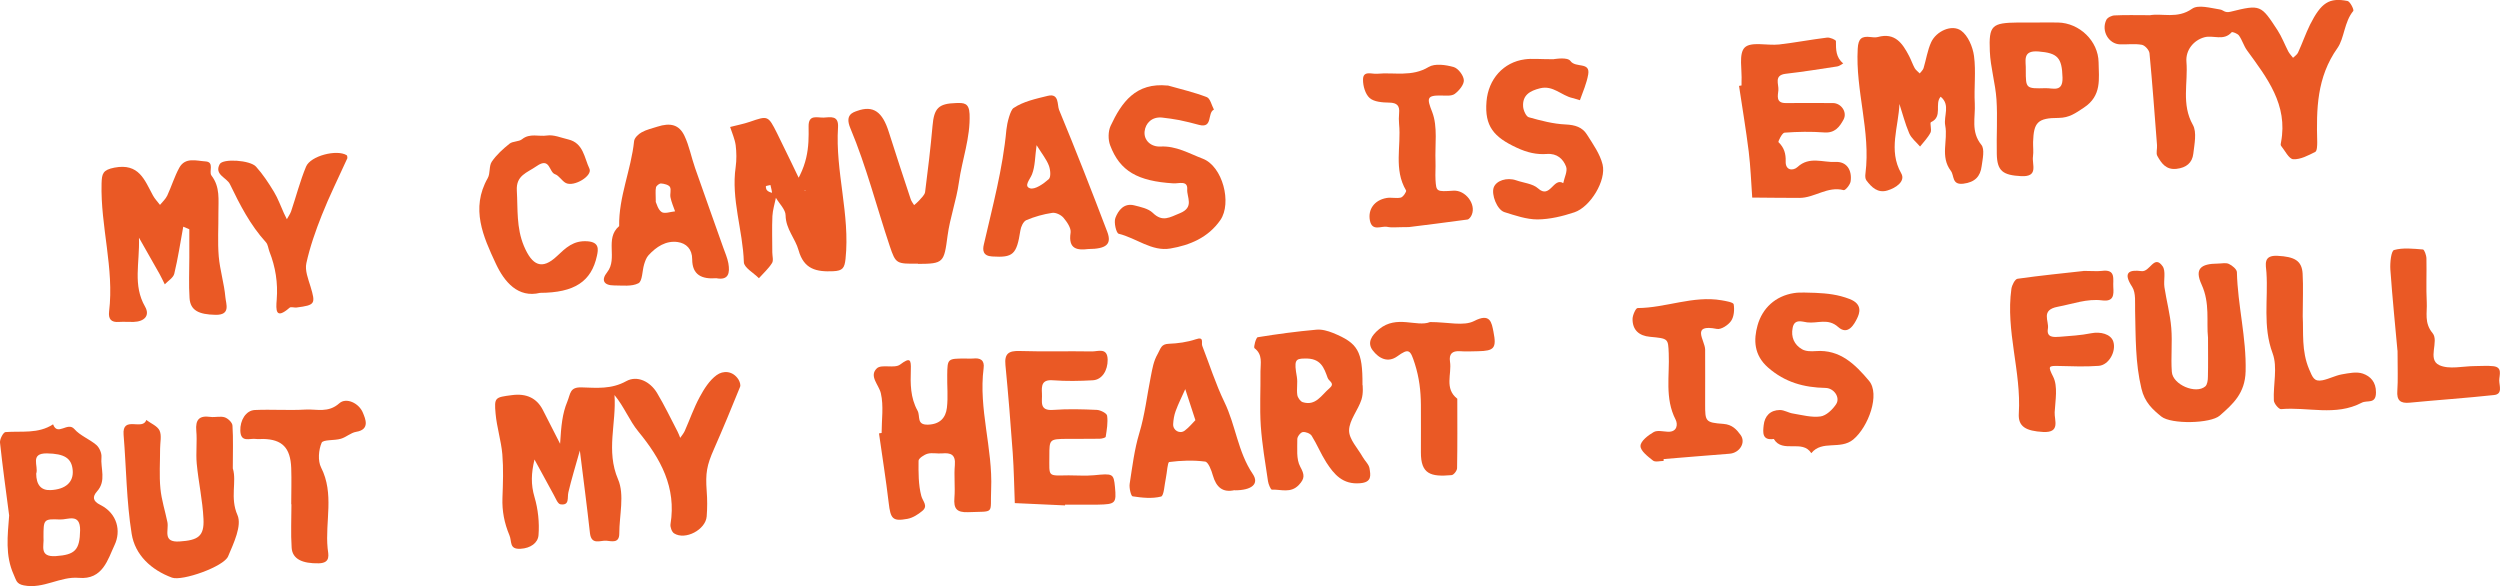 <?xml version="1.0" encoding="UTF-8"?> <svg xmlns="http://www.w3.org/2000/svg" width="354" height="83" viewBox="0 0 354 83" fill="none"><g clip-path="url(#clip0_119_165)"><path d="M82.103 63.813C81.47 66.072 80.915 67.867 80.483 69.708C80.297 70.466 80.699 71.612 79.356 71.41C78.97 71.348 78.677 70.544 78.399 70.049C77.55 68.517 76.717 66.969 75.683 65.066C75.22 67.016 75.158 68.594 75.683 70.374C76.192 72.091 76.393 73.994 76.254 75.774C76.177 76.873 75.127 77.631 73.707 77.708C72.056 77.801 72.519 76.671 72.133 75.789C71.408 74.056 71.084 72.37 71.146 70.513C71.223 68.455 71.3 66.366 71.13 64.323C70.96 62.389 70.343 60.486 70.173 58.552C69.973 56.277 70.081 56.262 72.473 55.952C74.531 55.674 75.992 56.365 76.856 58.026C77.55 59.372 78.245 60.734 79.31 62.838C79.464 60.316 79.618 58.583 80.328 56.881C80.807 55.705 80.668 54.807 82.35 54.854C84.464 54.916 86.563 55.148 88.677 53.972C90.221 53.121 92.042 54.003 93.029 55.627C94.094 57.407 94.99 59.279 95.946 61.12C96.101 61.399 96.193 61.708 96.317 62.002C96.533 61.678 96.811 61.368 96.965 61.012C97.675 59.418 98.246 57.747 99.079 56.215C99.697 55.07 100.453 53.863 101.471 53.121C102.397 52.44 103.755 52.486 104.558 53.724C104.743 54.018 104.913 54.513 104.789 54.792C103.601 57.732 102.382 60.672 101.101 63.581C100.082 65.886 99.882 66.985 100.067 69.522C100.16 70.714 100.16 71.936 100.067 73.128C99.913 75.016 97.027 76.532 95.453 75.526C95.128 75.325 94.882 74.629 94.943 74.227C95.792 69.012 93.554 64.958 90.391 61.105C89.125 59.573 88.384 57.592 87.011 55.937C87.304 59.944 85.776 63.813 87.52 67.882C88.461 70.064 87.69 72.973 87.69 75.557C87.69 76.981 86.594 76.625 85.853 76.563C85.004 76.501 83.739 77.228 83.538 75.495C83.122 71.735 82.628 67.975 82.103 63.766V63.813Z" fill="#EA5925"></path><path d="M304.368 2.166C306.143 1.826 308.303 2.723 310.402 1.238C311.282 0.619 313.041 1.145 314.368 1.346C314.847 1.424 315.016 1.872 315.865 1.656C320.109 0.603 320.156 0.696 322.501 4.286C323.103 5.215 323.505 6.282 324.014 7.273C324.184 7.598 324.461 7.876 324.693 8.186C324.94 7.938 325.279 7.737 325.403 7.443C326.005 6.143 326.468 4.781 327.1 3.497C328.675 0.371 329.817 -0.371 332.409 0.139C332.78 0.217 333.351 1.377 333.227 1.547C331.931 3.11 331.962 5.416 330.99 6.793C328.042 10.955 327.996 15.458 328.119 20.116C328.119 20.595 328.104 21.369 327.841 21.508C326.853 22.003 325.742 22.607 324.724 22.545C324.106 22.514 323.551 21.323 322.995 20.642C322.918 20.533 322.949 20.301 322.995 20.131C323.998 14.824 321.004 11.017 318.18 7.133C317.717 6.499 317.501 5.679 317.038 5.029C316.838 4.75 316.097 4.472 316.004 4.565C314.878 5.849 313.396 4.936 312.146 5.277C310.603 5.694 309.461 7.118 309.6 8.758C309.846 11.729 308.859 14.762 310.51 17.686C311.096 18.723 310.726 20.41 310.572 21.771C310.417 23.056 309.584 23.752 308.195 23.907C306.698 24.077 306.05 23.102 305.479 22.081C305.263 21.694 305.479 21.059 305.433 20.549C305.093 16.216 304.784 11.868 304.368 7.536C304.321 7.087 303.72 6.422 303.287 6.344C302.284 6.158 301.235 6.313 300.201 6.282C298.58 6.236 297.5 4.364 298.256 2.816C298.426 2.476 299.013 2.197 299.429 2.182C300.973 2.104 302.516 2.151 304.399 2.151L304.368 2.166Z" fill="#EA5925"></path><path d="M25.943 32.123C25.541 34.336 25.202 36.579 24.677 38.761C24.538 39.334 23.797 39.767 23.334 40.262C23.088 39.782 22.872 39.303 22.609 38.823C21.745 37.291 20.881 35.775 19.677 33.655C19.8 37.307 18.782 40.355 20.541 43.419C21.267 44.688 20.449 45.539 18.905 45.585C18.226 45.6 17.532 45.539 16.853 45.585C15.726 45.678 15.325 45.167 15.448 44.1C16.189 37.987 14.214 32.046 14.383 25.949C14.43 24.587 14.553 24.061 16.204 23.736C19.692 23.071 20.464 25.485 21.652 27.667C21.915 28.162 22.316 28.564 22.655 29.013C23.01 28.58 23.458 28.177 23.689 27.682C24.291 26.382 24.708 24.99 25.387 23.752C26.236 22.22 27.81 22.777 29.091 22.854C30.403 22.932 29.539 24.309 29.94 24.851C31.205 26.491 30.912 28.317 30.927 30.127C30.943 32.185 30.804 34.258 30.974 36.316C31.144 38.251 31.745 40.154 31.915 42.088C31.992 43.032 32.718 44.626 30.511 44.579C28.15 44.533 26.946 43.96 26.838 42.196C26.714 40.309 26.807 38.421 26.807 36.518V32.464C26.529 32.34 26.251 32.231 25.974 32.108L25.943 32.123Z" fill="#EA5925"></path><path d="M268.965 14.591C268.857 17.98 267.344 21.276 269.212 24.541C269.86 25.655 268.471 26.614 267.267 26.97C265.893 27.388 265.014 26.522 264.273 25.531C264.103 25.299 264.103 24.881 264.15 24.556C264.906 18.599 262.714 12.828 263.054 6.886C263.131 5.462 263.609 5.091 264.859 5.245C265.199 5.292 265.569 5.323 265.893 5.245C268.332 4.565 269.397 6.143 270.323 7.922C270.616 8.479 270.817 9.098 271.125 9.655C271.295 9.949 271.604 10.151 271.835 10.398C272.02 10.151 272.283 9.934 272.375 9.655C272.746 8.433 272.931 7.118 273.456 5.973C274.181 4.41 276.372 3.404 277.684 4.333C278.672 5.029 279.351 6.654 279.521 7.938C279.814 10.135 279.505 12.41 279.629 14.653C279.737 16.603 279.042 18.646 280.555 20.502C281.064 21.121 280.74 22.514 280.601 23.535C280.416 24.99 279.644 25.81 278.008 26.011C276.342 26.212 276.758 24.866 276.234 24.185C274.706 22.174 275.848 19.883 275.446 17.779C275.184 16.417 276.218 14.854 274.798 13.694C273.888 14.7 275.138 16.526 273.425 17.299C273.224 17.392 273.564 18.367 273.363 18.769C272.993 19.497 272.391 20.1 271.881 20.75C271.357 20.131 270.647 19.589 270.338 18.862C269.752 17.485 269.381 16.015 268.918 14.591H268.965Z" fill="#EA5925"></path><path d="M111.564 27.512C114.512 23.706 114.543 20.797 114.497 17.903C114.466 16.139 115.747 16.696 116.642 16.65C117.599 16.603 118.772 16.294 118.664 18.027C118.262 24.278 120.392 30.375 119.728 36.657C119.59 37.941 119.327 38.343 118 38.405C115.608 38.514 113.833 38.142 113.077 35.434C112.614 33.763 111.271 32.448 111.24 30.498C111.24 29.663 110.345 28.843 109.867 28.007C109.697 28.858 109.419 29.725 109.373 30.591C109.296 32.309 109.358 34.026 109.358 35.744C109.358 36.255 109.558 36.904 109.311 37.26C108.817 38.05 108.092 38.684 107.459 39.396C106.719 38.637 105.345 37.895 105.33 37.121C105.191 32.603 103.508 28.224 104.172 23.644C104.311 22.638 104.296 21.57 104.172 20.564C104.049 19.682 103.663 18.847 103.385 17.98C104.311 17.733 105.268 17.562 106.163 17.253C108.725 16.371 108.756 16.325 110.037 18.878C111.379 21.57 112.66 24.294 113.972 27.001C114.157 26.878 114.342 26.738 111.58 27.512C109.08 27.883 109.342 27.698 109.342 27.527C109.327 27.079 109.188 26.63 109.095 26.197C108.864 26.259 108.447 26.32 108.447 26.367C108.447 26.924 108.524 27.481 111.58 27.512H111.564Z" fill="#EA5925"></path><path d="M1.296 72.989C0.849 69.553 0.37 66.118 2.11531e-05 62.668C-0.046 62.188 0.463 61.213 0.772 61.182C3.056 61.012 5.417 61.461 7.516 60.084C8.149 61.817 9.568 59.666 10.525 60.749C11.343 61.693 12.67 62.173 13.643 63.008C14.075 63.38 14.414 64.169 14.368 64.71C14.214 66.335 15.093 68.084 13.735 69.585C13.072 70.327 13.118 70.962 14.198 71.488C16.637 72.71 17.161 75.217 16.22 77.182C15.279 79.163 14.569 82.133 11.158 81.824C8.519 81.592 6.142 83.433 3.38 82.892C2.3 82.675 2.315 82.18 1.945 81.375C0.71 78.652 1.08 75.836 1.296 72.989ZM6.158 76.068C6.281 77.244 5.479 78.9 7.902 78.745C10.618 78.559 11.297 77.894 11.343 75.093C11.374 72.602 9.584 73.608 8.504 73.561C6.158 73.453 6.158 73.546 6.158 76.068ZM5.124 67.031C5.134 68.661 5.808 69.45 7.145 69.399C9.291 69.306 10.448 68.269 10.294 66.567C10.139 64.85 9.09 64.246 6.667 64.2C4.167 64.153 5.479 66.01 5.139 67.031H5.124Z" fill="#EA5925"></path><path d="M192.942 54.513C192.942 54.513 193.081 55.643 192.788 56.571C192.309 58.072 191.059 59.48 191.029 60.935C191.013 62.188 192.248 63.457 192.958 64.71C193.266 65.267 193.853 65.763 193.93 66.35C194.069 67.279 194.3 68.285 192.603 68.424C190.133 68.641 188.914 67.186 187.803 65.469C187.031 64.262 186.491 62.915 185.735 61.708C185.534 61.383 184.871 61.12 184.47 61.182C184.161 61.229 183.698 61.817 183.698 62.173C183.713 63.503 183.528 65.02 184.115 66.087C184.732 67.217 184.778 67.743 183.929 68.656C182.772 69.894 181.398 69.275 180.102 69.337C179.932 69.337 179.608 68.563 179.546 68.13C179.161 65.53 178.713 62.931 178.528 60.316C178.358 57.747 178.512 55.163 178.482 52.594C178.482 51.45 178.837 50.212 177.633 49.299C177.478 49.175 177.849 47.782 178.096 47.751C180.843 47.303 183.621 46.931 186.399 46.684C187.17 46.606 188.019 46.854 188.76 47.148C192.263 48.587 192.958 49.685 192.927 54.513H192.942ZM184.716 50.769C183.374 50.769 183.235 51.078 183.636 53.368C183.775 54.204 183.574 55.086 183.698 55.921C183.744 56.293 184.13 56.834 184.454 56.943C186.306 57.531 187.109 55.952 188.235 54.993C189.099 54.266 188.189 54.018 188.004 53.523C187.479 52.084 187.047 50.676 184.716 50.769Z" fill="#EA5925"></path><path d="M124.837 61.337C124.837 59.449 125.145 57.484 124.729 55.689C124.451 54.482 123.016 53.26 124.158 52.161C124.821 51.527 126.658 52.223 127.46 51.62C128.88 50.552 129.019 50.908 128.973 52.362C128.911 54.358 128.896 56.293 129.93 58.165C130.346 58.939 129.729 60.192 131.427 60.13C133.093 60.068 133.911 59.171 134.081 57.747C134.266 56.215 134.096 54.653 134.127 53.105C134.158 50.769 134.174 50.769 136.736 50.769C137.075 50.769 137.43 50.8 137.77 50.769C138.804 50.645 139.436 50.985 139.282 52.13C138.541 57.902 140.594 63.503 140.347 69.26C140.192 72.911 140.964 72.37 137.075 72.524C135.439 72.586 135.022 71.998 135.146 70.482C135.269 68.935 135.069 67.372 135.208 65.84C135.331 64.37 134.637 64.091 133.402 64.2C132.723 64.262 131.998 64.076 131.349 64.246C130.856 64.385 130.084 64.896 130.068 65.236C130.053 66.907 130.038 68.641 130.454 70.219C130.655 70.993 131.473 71.627 130.593 72.354C129.991 72.849 129.251 73.329 128.494 73.468C126.395 73.855 126.102 73.468 125.84 71.209C125.454 67.913 124.929 64.648 124.466 61.368C124.59 61.352 124.698 61.337 124.821 61.306L124.837 61.337Z" fill="#EA5925"></path><path d="M312.655 47.813C312.408 45.554 312.964 42.955 311.745 40.293C310.726 38.065 311.606 37.338 314.075 37.322C314.584 37.322 315.171 37.167 315.603 37.369C316.081 37.585 316.729 38.127 316.745 38.529C316.853 43.233 318.103 47.813 317.98 52.579C317.902 55.705 316.174 57.221 314.322 58.846C313.026 59.991 307.439 60.099 306.05 58.985C304.831 57.995 303.689 56.989 303.226 55.024C302.346 51.357 302.423 47.72 302.331 44.038C302.3 42.877 302.469 41.484 301.914 40.618C300.571 38.575 301.466 38.158 303.241 38.39C304.445 38.544 305.016 35.991 306.22 37.694C306.714 38.39 306.343 39.674 306.482 40.664C306.775 42.599 307.3 44.502 307.454 46.452C307.624 48.51 307.377 50.598 307.531 52.656C307.655 54.467 310.927 55.859 312.269 54.714C312.563 54.451 312.64 53.817 312.64 53.353C312.686 51.635 312.655 49.902 312.655 47.813Z" fill="#EA5925"></path><path d="M246.602 12.1C246.602 11.93 246.602 11.76 246.602 11.59C246.695 9.903 246.17 7.598 247.05 6.731C247.945 5.849 250.245 6.483 251.927 6.298C254.195 6.035 256.449 5.601 258.717 5.323C259.134 5.277 259.967 5.648 259.967 5.818C259.967 7.01 259.952 8.139 261.001 8.975C260.723 9.129 260.461 9.362 260.153 9.408C257.73 9.779 255.307 10.166 252.868 10.445C251.14 10.646 251.896 11.915 251.819 12.766C251.757 13.508 251.417 14.592 252.837 14.592C255.06 14.592 257.297 14.576 259.52 14.592C260.724 14.592 261.603 15.891 261.048 16.928C260.492 17.949 259.828 18.862 258.331 18.754C256.449 18.615 254.55 18.646 252.683 18.785C252.343 18.816 251.742 20.054 251.834 20.131C252.637 20.905 252.884 21.756 252.853 22.855C252.806 24.17 253.918 24.216 254.535 23.644C256.202 22.096 258.131 23.025 259.89 22.932C261.495 22.839 262.267 24.092 262.051 25.671C261.989 26.15 261.295 26.986 261.063 26.924C258.779 26.32 256.927 28.038 254.782 28.023C252.559 28.023 250.337 27.992 248.115 27.976C247.96 25.81 247.883 23.628 247.621 21.477C247.235 18.367 246.71 15.257 246.247 12.162C246.371 12.147 246.494 12.131 246.602 12.1Z" fill="#EA5925"></path><path d="M101.425 39.396C99.403 39.55 98.014 38.962 98.014 36.703C98.014 35.28 97.181 34.444 95.962 34.274C94.295 34.042 92.937 34.939 91.826 36.146C91.517 36.487 91.347 36.982 91.209 37.43C90.931 38.343 90.977 39.798 90.406 40.107C89.465 40.602 88.122 40.417 86.949 40.417C85.483 40.417 85.082 39.659 85.977 38.544C87.52 36.595 85.576 33.794 87.674 32.015C87.597 27.868 89.372 24.046 89.789 19.976C89.835 19.528 90.391 18.986 90.853 18.738C91.533 18.352 92.335 18.181 93.091 17.934C94.928 17.346 96.162 17.64 96.919 19.234C97.598 20.657 97.891 22.266 98.416 23.767C99.727 27.527 101.07 31.256 102.397 35.017C102.66 35.759 102.999 36.517 103.138 37.291C103.37 38.637 103.184 39.736 101.425 39.396ZM92.844 28.564C92.968 28.796 93.153 29.663 93.678 30.019C94.094 30.313 94.928 29.988 95.591 29.926C95.36 29.276 95.082 28.642 94.943 27.961C94.835 27.481 95.082 26.862 94.866 26.475C94.681 26.166 94.048 26.011 93.601 25.98C93.369 25.965 92.952 26.29 92.891 26.522C92.783 27.001 92.86 27.527 92.86 28.549L92.844 28.564Z" fill="#EA5925"></path><path d="M150.795 71.565C148.434 71.457 146.057 71.349 143.696 71.24C143.603 68.873 143.572 66.505 143.403 64.138C143.109 59.975 142.77 55.828 142.369 51.682C142.214 50.088 142.816 49.655 144.359 49.701C147.785 49.809 151.212 49.701 154.638 49.763C155.502 49.763 156.814 49.175 156.845 50.939C156.86 52.455 156.058 53.77 154.746 53.848C152.863 53.956 150.965 53.987 149.097 53.848C147.508 53.724 147.477 54.606 147.539 55.72C147.616 56.819 147.076 58.211 149.159 58.041C151.212 57.886 153.28 57.948 155.332 58.041C155.841 58.072 156.721 58.521 156.767 58.861C156.906 59.836 156.721 60.857 156.567 61.848C156.551 61.987 155.996 62.126 155.703 62.126C154.159 62.157 152.616 62.126 151.073 62.142C148.603 62.173 148.588 62.188 148.588 64.587C148.588 67.604 148.295 67.341 151.32 67.31C152.523 67.31 153.727 67.403 154.915 67.294C157.585 67.031 157.693 67.047 157.879 68.95C158.095 71.271 157.971 71.41 155.44 71.457C153.897 71.472 152.354 71.457 150.81 71.457C150.81 71.488 150.81 71.519 150.81 71.55L150.795 71.565Z" fill="#EA5925"></path><path d="M32.98 66.366C33.536 68.223 32.548 70.497 33.628 72.942C34.276 74.428 33.088 76.919 32.301 78.776C31.684 80.246 25.788 82.319 24.353 81.793C21.421 80.71 19.121 78.59 18.643 75.588C17.902 70.977 17.887 66.242 17.501 61.569C17.269 58.769 20.233 61.043 20.711 59.465C21.359 59.96 22.285 60.316 22.594 60.966C22.918 61.678 22.671 62.652 22.671 63.519C22.671 65.407 22.532 67.325 22.717 69.198C22.872 70.791 23.381 72.354 23.705 73.933C23.936 75.078 22.949 76.842 25.433 76.671C28.026 76.501 28.937 75.96 28.813 73.484C28.69 70.853 28.103 68.269 27.856 65.639C27.718 64.107 27.933 62.529 27.795 60.997C27.656 59.403 28.227 58.815 29.785 59.032C30.465 59.124 31.205 58.892 31.823 59.093C32.286 59.248 32.903 59.836 32.918 60.269C33.042 62.157 32.965 64.06 32.965 66.35L32.98 66.366Z" fill="#EA5925"></path><path d="M220.027 8.371C220.181 8.371 221.956 8.031 222.388 8.65C223.114 9.656 225.212 8.712 224.888 10.553C224.672 11.791 224.148 12.982 223.715 14.189C223.715 14.205 223.036 13.957 222.666 13.88C221.107 13.539 219.919 12.039 218.067 12.503C216.647 12.859 215.551 13.462 215.675 15.118C215.721 15.644 216.092 16.495 216.477 16.603C218.19 17.083 219.934 17.547 221.694 17.624C223.021 17.686 224.055 17.996 224.719 19.063C225.567 20.41 226.555 21.787 226.925 23.288C227.481 25.547 225.197 29.307 222.928 30.065C221.262 30.622 219.456 31.055 217.712 31.071C216.153 31.071 214.548 30.514 213.02 30.034C211.971 29.694 211.153 27.543 211.508 26.553C211.863 25.562 213.375 25.083 214.687 25.531C215.737 25.903 217.033 25.996 217.789 26.676C219.502 28.239 219.965 25.052 221.354 25.934C221.509 25.145 222.002 24.216 221.755 23.582C221.339 22.514 220.49 21.694 219.039 21.802C217.573 21.911 216.246 21.601 214.78 20.92C211.539 19.419 210.196 17.887 210.489 14.36C210.752 11.203 212.882 8.804 215.922 8.402C216.94 8.263 217.974 8.387 220.042 8.387L220.027 8.371Z" fill="#EA5925"></path><path d="M174.839 69.399C173.126 69.801 172.216 68.981 171.737 67.31C171.537 66.583 171.089 65.407 170.642 65.36C168.975 65.144 167.231 65.206 165.564 65.422C165.317 65.453 165.256 66.908 165.086 67.697C164.885 68.61 164.823 70.203 164.407 70.312C163.141 70.637 161.706 70.482 160.379 70.281C160.147 70.25 159.87 69.089 159.962 68.501C160.333 66.103 160.626 63.658 161.32 61.353C162.123 58.707 162.416 55.983 162.956 53.306C163.188 52.161 163.327 51.156 163.944 50.088C164.376 49.314 164.407 48.726 165.487 48.68C166.768 48.633 168.111 48.448 169.314 48.045C170.565 47.612 170.071 48.525 170.24 48.974C171.274 51.635 172.139 54.374 173.373 56.927C174.978 60.223 175.272 63.983 177.386 67.109C178.343 68.517 177.262 69.43 174.824 69.43L174.839 69.399ZM169.268 59.496C168.697 57.747 168.265 56.416 167.833 55.101C167.37 56.138 166.861 57.144 166.475 58.196C166.259 58.784 166.151 59.434 166.12 60.053C166.074 60.95 167.061 61.507 167.771 60.966C168.388 60.502 168.898 59.867 169.268 59.496Z" fill="#EA5925"></path><path d="M154.098 35.264C152.616 35.434 151.227 35.357 151.597 32.943C151.69 32.293 151.088 31.427 150.594 30.839C150.239 30.421 149.499 30.065 148.989 30.142C147.739 30.328 146.474 30.684 145.316 31.179C144.9 31.365 144.56 32.108 144.483 32.649C143.958 36.053 143.449 36.502 140.486 36.316C139.189 36.239 139.112 35.45 139.313 34.614C140.547 29.23 141.998 23.891 142.507 18.352C142.6 17.408 143.063 15.597 143.511 15.303C144.9 14.359 146.69 13.988 148.372 13.57C150.008 13.168 149.684 14.87 149.962 15.551C152.338 21.276 154.591 27.048 156.798 32.85C157.446 34.583 156.659 35.249 154.098 35.264ZM146.782 20.533C146.551 22.204 146.582 23.535 146.134 24.68C145.841 25.423 144.93 26.351 145.841 26.661C146.535 26.893 147.77 26.026 148.511 25.361C148.835 25.067 148.742 24.015 148.511 23.427C148.187 22.576 147.569 21.818 146.767 20.533H146.782Z" fill="#EA5925"></path><path d="M165.348 12.1C167.2 12.626 169.083 13.06 170.889 13.756C171.367 13.942 171.568 14.901 171.892 15.52C170.919 15.969 171.784 18.212 169.793 17.686C168.867 17.439 167.925 17.191 166.984 17.005C166.181 16.851 165.364 16.742 164.561 16.649C163.11 16.495 162.2 17.454 162.076 18.599C161.937 19.868 162.971 20.812 164.314 20.75C166.536 20.626 168.388 21.74 170.302 22.468C173.126 23.535 174.469 28.75 172.802 31.164C171.074 33.655 168.466 34.723 165.734 35.187C163.11 35.651 160.888 33.701 158.403 33.098C158.064 33.02 157.693 31.489 157.94 30.854C158.342 29.802 159.144 28.719 160.595 29.075C161.505 29.307 162.586 29.523 163.218 30.127C164.623 31.504 165.61 30.777 167.077 30.189C169.145 29.353 168.033 27.914 168.111 26.816C168.203 25.5 166.907 26.011 166.166 25.965C161.089 25.655 158.573 24.232 157.2 20.58C156.891 19.775 156.906 18.599 157.261 17.826C158.82 14.483 160.826 11.652 165.348 12.116V12.1Z" fill="#EA5925"></path><path d="M257.097 41.469C258.733 41.546 260.245 41.701 261.896 42.336C263.825 43.078 263.285 44.409 262.977 45.059C262.591 45.848 261.696 47.581 260.276 46.297C258.856 45.012 257.344 45.833 255.893 45.647C255.183 45.554 254.087 45.105 253.84 46.42C253.578 47.72 254.056 48.819 255.168 49.453C255.692 49.763 256.464 49.763 257.112 49.716C260.554 49.453 262.699 51.604 264.643 53.91C266.264 55.813 264.566 60.455 262.421 62.234C260.569 63.751 258.023 62.265 256.479 64.169C255.214 62.157 252.405 64.246 251.171 62.157C249.488 62.405 249.627 61.229 249.735 60.223C249.874 58.892 250.677 58.072 252.035 58.057C252.652 58.057 253.254 58.459 253.871 58.552C255.168 58.768 256.526 59.14 257.776 58.97C258.594 58.861 259.473 58.01 259.983 57.252C260.631 56.293 259.689 54.946 258.486 54.931C255.461 54.869 252.776 54.157 250.368 52.053C248.331 50.273 248.3 48.107 248.871 46.065C249.55 43.651 251.371 41.918 254.026 41.5C255.029 41.345 256.078 41.469 257.112 41.469H257.097Z" fill="#EA5925"></path><path d="M129.991 37.338C126.936 37.353 126.843 37.384 125.994 34.862C124.127 29.291 122.676 23.551 120.408 18.15C119.605 16.247 120.763 15.922 121.364 15.706C123.679 14.87 124.96 15.845 125.855 18.692C126.859 21.88 127.908 25.036 128.957 28.208C129.05 28.502 129.266 28.765 129.436 29.044C129.683 28.827 129.945 28.626 130.161 28.378C130.47 28.007 130.933 27.62 130.995 27.187C131.396 24.077 131.766 20.967 132.044 17.841C132.26 15.319 132.877 14.669 135.378 14.591C136.473 14.561 137.214 14.545 137.291 16.139C137.43 19.497 136.226 22.607 135.779 25.841C135.424 28.378 134.513 30.839 134.174 33.392C133.68 37.167 133.618 37.353 130.007 37.369L129.991 37.338Z" fill="#EA5925"></path><path d="M288.318 3.188C289.352 3.188 290.386 3.172 291.404 3.188C294.475 3.249 297.114 5.818 297.161 8.82C297.192 11.172 297.639 13.555 295.077 15.241C293.904 16.015 293.025 16.68 291.512 16.696C288.503 16.696 287.978 17.346 287.885 20.1C287.87 20.781 287.963 21.493 287.87 22.158C287.7 23.288 288.719 25.067 286.203 24.943C283.611 24.804 282.793 24.232 282.746 21.802C282.685 19.218 282.87 16.634 282.7 14.065C282.546 11.791 281.851 9.532 281.759 7.257C281.604 3.574 282.036 3.234 285.771 3.188C286.635 3.188 287.484 3.188 288.348 3.188H288.318ZM286.851 9.919C286.851 12.534 286.851 12.565 289.66 12.487C290.679 12.456 292.114 13.121 292.052 10.986C291.975 8.155 291.358 7.505 288.642 7.288C286.265 7.102 286.913 8.681 286.851 9.919Z" fill="#EA5925"></path><path d="M295.015 38.359C296.235 38.359 296.929 38.436 297.608 38.359C299.676 38.08 299.167 39.55 299.244 40.664C299.321 41.779 299.29 42.738 297.685 42.537C295.509 42.258 293.488 43.047 291.389 43.434C288.919 43.898 290.17 45.446 289.984 46.529C289.753 47.829 290.818 47.751 291.651 47.689C293.133 47.566 294.63 47.488 296.08 47.194C297.454 46.916 298.874 47.318 299.229 48.324C299.707 49.717 298.627 51.697 297.176 51.805C295.293 51.945 293.395 51.867 291.512 51.821C290.077 51.79 289.953 51.821 290.725 53.337C291.42 54.714 291.034 56.679 290.941 58.382C290.879 59.511 291.805 61.306 289.29 61.167C286.913 61.028 285.74 60.44 285.864 58.552C286.234 52.61 283.981 46.854 284.814 40.897C284.891 40.37 285.324 39.519 285.679 39.473C288.95 39.009 292.253 38.684 295.015 38.374V38.359Z" fill="#EA5925"></path><path d="M76.47 41.469C73.353 42.227 71.424 39.937 70.204 37.322C68.43 33.516 66.608 29.539 69.062 25.222C69.448 24.556 69.217 23.52 69.633 22.901C70.297 21.926 71.223 21.09 72.149 20.348C72.612 19.976 73.461 20.085 73.924 19.713C75.035 18.816 76.3 19.373 77.473 19.187C78.415 19.048 79.464 19.512 80.467 19.744C82.628 20.255 82.736 22.375 83.461 23.876C83.955 24.881 81.3 26.506 80.128 25.918C79.557 25.624 79.171 24.866 78.584 24.665C77.72 24.371 77.905 22.189 75.992 23.52C74.618 24.479 73.059 24.82 73.183 26.986C73.337 29.632 73.106 32.247 74.186 34.831C75.359 37.616 76.748 38.266 78.862 36.27C80.128 35.078 81.192 34.026 83.183 34.166C84.881 34.289 84.727 35.311 84.526 36.224C83.739 39.86 81.347 41.454 76.455 41.469H76.47Z" fill="#EA5925"></path><path d="M235.583 65.267C235.074 65.267 234.395 65.469 234.071 65.221C233.346 64.648 232.281 63.844 232.296 63.148C232.296 62.467 233.376 61.631 234.163 61.182C234.673 60.888 235.506 61.105 236.185 61.136C237.528 61.182 237.59 60.053 237.266 59.418C235.707 56.386 236.432 53.167 236.293 50.041C236.201 47.937 236.262 47.937 233.623 47.689C232.095 47.55 231.154 46.73 231.169 45.167C231.169 44.626 231.632 43.62 231.879 43.62C235.877 43.604 239.735 41.825 243.778 42.521C244.396 42.63 245.445 42.8 245.491 43.094C245.615 43.852 245.538 44.842 245.121 45.446C244.72 46.034 243.701 46.699 243.115 46.575C239.364 45.833 241.432 48.2 241.448 49.5C241.463 52.068 241.448 54.653 241.448 57.221C241.448 59.666 241.463 59.836 244.025 60.022C245.291 60.115 245.908 60.826 246.464 61.585C247.266 62.683 246.309 64.138 244.92 64.246C241.803 64.478 238.685 64.757 235.568 65.004C235.568 65.097 235.568 65.174 235.568 65.267H235.583Z" fill="#EA5925"></path><path d="M199.501 32.154C197.788 32.154 197.078 32.262 196.43 32.123C195.581 31.953 194.3 32.835 193.976 31.21C193.683 29.663 194.594 28.348 196.322 28.038C196.986 27.914 197.711 28.131 198.359 27.976C198.683 27.899 199.193 27.125 199.1 26.97C197.325 23.984 198.421 20.719 198.112 17.593C198.066 17.083 198.066 16.557 198.112 16.046C198.22 14.978 197.834 14.545 196.708 14.53C195.766 14.514 194.578 14.437 193.945 13.88C193.328 13.338 192.988 12.162 193.004 11.265C193.004 9.95 194.239 10.507 194.979 10.445C197.418 10.213 199.918 10.924 202.295 9.485C203.174 8.959 204.702 9.176 205.813 9.485C206.461 9.656 207.233 10.661 207.279 11.342C207.326 11.976 206.6 12.843 205.998 13.292C205.535 13.632 204.717 13.539 204.069 13.524C202.001 13.493 202.032 13.911 202.804 15.876C203.606 17.965 203.174 20.533 203.267 22.885C203.298 23.736 203.221 24.603 203.267 25.454C203.375 27.156 203.39 27.156 205.813 27.001C207.495 26.893 209.039 28.889 208.406 30.405C208.298 30.684 208.02 31.055 207.789 31.086C204.687 31.52 201.585 31.891 199.501 32.154Z" fill="#EA5925"></path><path d="M49.185 22.406C47.904 25.237 46.623 27.79 45.573 30.452C44.694 32.665 43.891 34.939 43.382 37.26C43.15 38.282 43.644 39.504 43.968 40.572C44.709 43.032 44.632 43.202 42.008 43.542C41.669 43.589 41.19 43.403 41.005 43.573C38.999 45.322 39.061 43.898 39.184 42.413C39.369 40.061 39.014 37.802 38.15 35.62C37.98 35.171 37.95 34.614 37.641 34.289C35.434 31.86 33.968 28.997 32.563 26.088C32.1 25.129 30.295 24.742 31.113 23.241C31.56 22.421 35.419 22.669 36.252 23.597C37.224 24.68 38.042 25.918 38.798 27.172C39.369 28.115 39.74 29.183 40.203 30.189C40.342 30.483 40.48 30.761 40.619 31.04C40.82 30.669 41.082 30.313 41.221 29.926C41.931 27.821 42.487 25.64 43.336 23.597C43.968 22.065 47.688 21.121 49.077 21.972C49.216 22.05 49.185 22.437 49.185 22.421V22.406Z" fill="#EA5925"></path><path d="M202.449 45.6C205.026 45.6 207.233 46.219 208.73 45.461C211.03 44.27 211.215 45.662 211.477 46.993C211.94 49.314 211.554 49.685 209.316 49.732C208.452 49.747 207.588 49.794 206.739 49.732C205.613 49.655 205.165 50.134 205.319 51.202C205.597 52.966 204.486 55.008 206.353 56.463C206.353 59.743 206.384 63.008 206.322 66.289C206.322 66.644 205.844 67.263 205.535 67.279C202.588 67.542 201.183 67.14 201.199 64.045C201.199 61.801 201.214 59.558 201.199 57.329C201.183 55.349 200.967 53.477 200.335 51.496C199.702 49.515 199.501 49.268 197.85 50.459C196.553 51.388 195.288 50.815 194.362 49.593C193.575 48.541 194.177 47.519 195.288 46.606C197.773 44.564 200.597 46.343 202.464 45.616L202.449 45.6Z" fill="#EA5925"></path><path d="M41.237 71.41C41.237 69.693 41.298 67.975 41.237 66.273C41.129 63.395 39.956 62.219 37.27 62.157C36.931 62.157 36.576 62.203 36.252 62.157C35.388 62.018 34.091 62.745 34.029 60.997C33.983 59.511 34.817 58.118 36.082 58.057C38.474 57.948 40.866 58.134 43.258 57.995C44.848 57.902 46.468 58.521 48.058 57.097C49.015 56.246 50.836 57.066 51.392 58.459C51.716 59.264 52.456 60.826 50.419 61.151C49.678 61.275 49.015 61.91 48.274 62.126C47.348 62.405 45.743 62.219 45.542 62.699C45.11 63.705 44.987 65.252 45.465 66.196C47.364 69.925 46.021 73.84 46.391 77.631C46.484 78.513 46.885 79.72 45.141 79.766C42.842 79.812 41.407 79.178 41.298 77.569C41.16 75.526 41.268 73.453 41.268 71.395L41.237 71.41Z" fill="#EA5925"></path><path d="M339.478 49.624C339.2 46.482 338.768 42.32 338.474 38.158C338.413 37.214 338.582 35.527 338.999 35.403C340.265 35.047 341.715 35.218 343.089 35.326C343.29 35.342 343.583 36.162 343.583 36.61C343.629 38.684 343.521 40.757 343.629 42.815C343.706 44.27 343.243 45.709 344.447 47.163C345.419 48.324 343.66 50.877 345.388 51.697C346.793 52.362 348.768 51.836 350.481 51.836C351.346 51.836 352.21 51.759 353.059 51.852C354.401 52.007 353.892 53.121 353.892 53.863C353.892 54.606 354.417 55.813 353.151 55.937C349.169 56.37 345.188 56.633 341.206 57.02C339.894 57.144 339.354 56.71 339.462 55.318C339.57 53.77 339.493 52.223 339.493 49.639L339.478 49.624Z" fill="#EA5925"></path><path d="M326.066 44.796C326.19 47.071 325.866 49.685 326.977 52.3C327.471 53.446 327.672 54.08 328.86 53.848C329.786 53.662 330.666 53.182 331.591 53.012C332.579 52.842 333.69 52.594 334.585 52.904C335.65 53.275 336.453 54.096 336.437 55.566C336.437 57.283 335.203 56.618 334.431 57.02C330.727 58.97 326.807 57.593 322.995 57.933C322.687 57.964 321.992 57.144 321.977 56.695C321.869 54.467 322.532 52.007 321.807 50.041C320.372 46.204 321.19 42.382 320.927 38.575C320.85 37.492 320.418 36.115 322.501 36.224C324.878 36.347 325.943 36.889 326.051 38.746C326.159 40.633 326.066 42.521 326.066 44.765V44.796Z" fill="#EA5925"></path></g><defs><clipPath id="clip0_119_165"><rect width="354" height="83" fill="white"></rect></clipPath></defs></svg> 